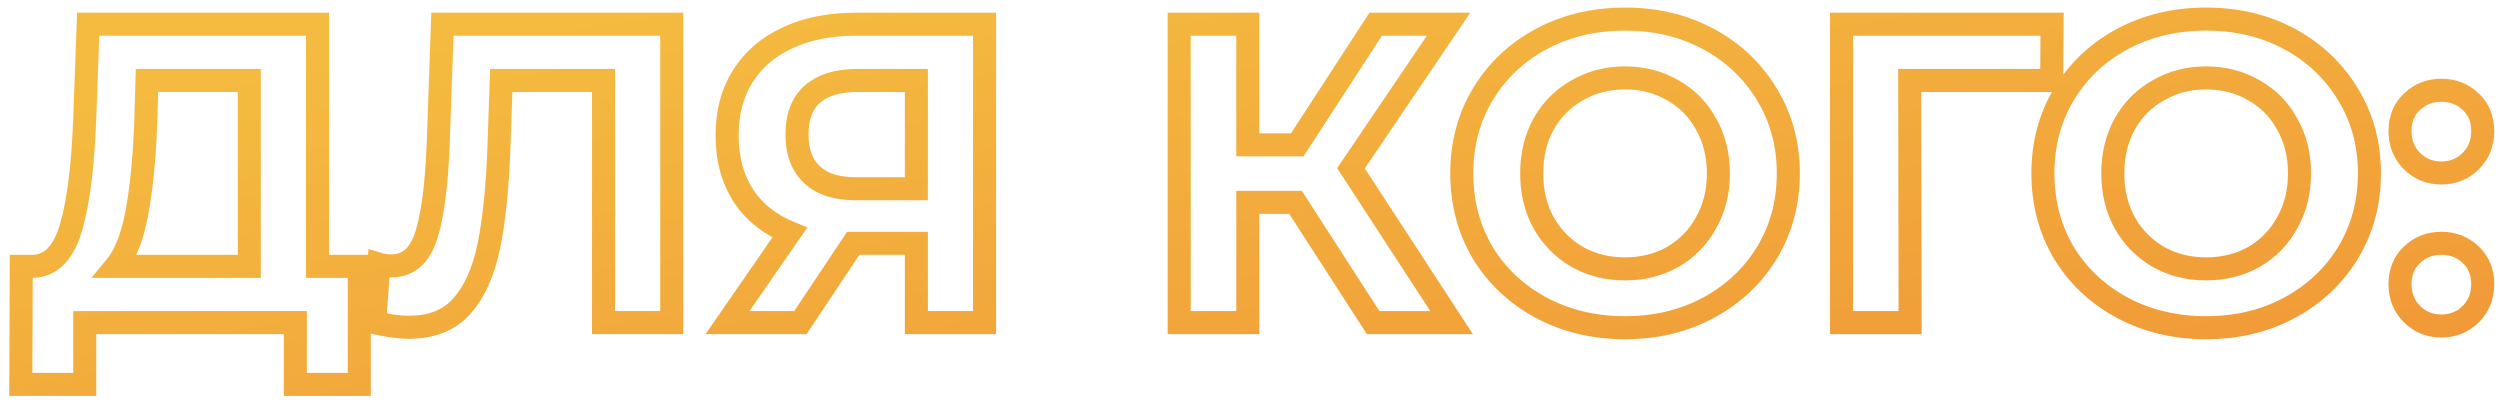<?xml version="1.0" encoding="UTF-8"?> <svg xmlns="http://www.w3.org/2000/svg" width="217" height="35" viewBox="0 0 217 35" fill="none"> <path d="M31.185 23.116H32.185V22.116H31.185V23.116ZM31.185 33.365V34.365H32.185V33.365H31.185ZM25.635 33.365H24.635V34.365H25.635V33.365ZM25.635 28H26.635V27H25.635V28ZM7.357 28V27H6.357V28H7.357ZM7.357 33.365V34.365H8.357V33.365H7.357ZM1.807 33.365L0.807 33.361L0.803 34.365H1.807V33.365ZM1.844 23.116V22.116H0.848L0.844 23.112L1.844 23.116ZM2.88 23.116V24.116H2.896L2.912 24.116L2.88 23.116ZM6.173 19.712L5.212 19.434L6.173 19.712ZM7.357 10.203L6.358 10.166L6.358 10.167L7.357 10.203ZM7.653 2.1V1.1H6.689L6.654 2.063L7.653 2.1ZM27.559 2.1H28.559V1.1H27.559V2.1ZM27.559 23.116H26.559V24.116H27.559V23.116ZM12.648 10.758L13.647 10.798L13.648 10.787L12.648 10.758ZM11.871 18.528L12.853 18.715L12.854 18.713L11.871 18.528ZM10.058 23.116L9.287 22.48L7.937 24.116H10.058V23.116ZM21.639 23.116V24.116H22.639V23.116H21.639ZM21.639 6.984H22.639V5.984H21.639V6.984ZM12.759 6.984V5.984H11.788L11.759 6.955L12.759 6.984ZM30.185 23.116V33.365H32.185V23.116H30.185ZM31.185 32.365H25.635V34.365H31.185V32.365ZM26.635 33.365V28H24.635V33.365H26.635ZM25.635 27H7.357V29H25.635V27ZM6.357 28V33.365H8.357V28H6.357ZM7.357 32.365H1.807V34.365H7.357V32.365ZM2.807 33.369L2.844 23.12L0.844 23.112L0.807 33.361L2.807 33.369ZM1.844 24.116H2.88V22.116H1.844V24.116ZM2.912 24.116C3.953 24.082 4.861 23.674 5.587 22.923C6.29 22.197 6.787 21.189 7.134 19.989L5.212 19.434C4.917 20.455 4.545 21.125 4.15 21.533C3.779 21.916 3.361 22.1 2.848 22.116L2.912 24.116ZM7.134 19.989C7.809 17.652 8.207 14.387 8.356 10.239L6.358 10.167C6.211 14.258 5.82 17.332 5.212 19.434L7.134 19.989ZM8.356 10.239L8.652 2.136L6.654 2.063L6.358 10.166L8.356 10.239ZM7.653 3.1H27.559V1.1H7.653V3.1ZM26.559 2.1V23.116H28.559V2.1H26.559ZM27.559 24.116H31.185V22.116H27.559V24.116ZM11.649 10.718C11.527 13.772 11.271 16.31 10.888 18.343L12.854 18.713C13.26 16.552 13.523 13.911 13.647 10.798L11.649 10.718ZM10.889 18.341C10.507 20.343 9.945 21.681 9.287 22.48L10.829 23.752C11.798 22.578 12.445 20.857 12.853 18.715L10.889 18.341ZM10.058 24.116H21.639V22.116H10.058V24.116ZM22.639 23.116V6.984H20.639V23.116H22.639ZM21.639 5.984H12.759V7.984H21.639V5.984ZM11.759 6.955L11.648 10.729L13.648 10.787L13.758 7.013L11.759 6.955ZM58.308 2.1H59.308V1.1H58.308V2.1ZM58.308 28V29H59.308V28H58.308ZM52.388 28H51.388V29H52.388V28ZM52.388 6.984H53.388V5.984H52.388V6.984ZM43.508 6.984V5.984H42.542L42.509 6.95L43.508 6.984ZM43.323 12.386L42.324 12.352L42.324 12.352L43.323 12.386ZM42.435 21.34L43.414 21.542L43.415 21.54L42.435 21.34ZM40.067 26.594L39.324 25.925L39.323 25.926L40.067 26.594ZM32.519 28L31.522 27.927L31.459 28.779L32.291 28.974L32.519 28ZM32.889 22.931L33.183 21.975L31.983 21.606L31.892 22.858L32.889 22.931ZM36.959 20.563L37.906 20.883L37.908 20.879L36.959 20.563ZM38.032 12.608L39.031 12.649L39.031 12.643L38.032 12.608ZM38.402 2.1V1.1H37.437L37.403 2.065L38.402 2.1ZM57.308 2.1V28H59.308V2.1H57.308ZM58.308 27H52.388V29H58.308V27ZM53.388 28V6.984H51.388V28H53.388ZM52.388 5.984H43.508V7.984H52.388V5.984ZM42.509 6.95L42.324 12.352L44.322 12.42L44.507 7.018L42.509 6.95ZM42.324 12.352C42.201 16 41.908 18.922 41.455 21.14L43.415 21.54C43.899 19.169 44.198 16.123 44.322 12.419L42.324 12.352ZM41.456 21.138C41.009 23.299 40.277 24.866 39.324 25.925L40.81 27.263C42.077 25.856 42.923 23.92 43.414 21.542L41.456 21.138ZM39.323 25.926C38.467 26.879 37.235 27.407 35.479 27.407V29.407C37.67 29.407 39.496 28.727 40.811 27.262L39.323 25.926ZM35.479 27.407C34.768 27.407 33.862 27.287 32.747 27.026L32.291 28.974C33.494 29.255 34.562 29.407 35.479 29.407V27.407ZM33.516 28.073L33.886 23.004L31.892 22.858L31.522 27.927L33.516 28.073ZM32.595 23.887C33.026 24.019 33.485 24.079 33.962 24.079V22.079C33.65 22.079 33.393 22.04 33.183 21.975L32.595 23.887ZM33.962 24.079C34.888 24.079 35.73 23.801 36.427 23.216C37.109 22.644 37.584 21.836 37.906 20.883L36.012 20.243C35.767 20.968 35.459 21.418 35.141 21.684C34.84 21.937 34.467 22.079 33.962 22.079V24.079ZM37.908 20.879C38.521 19.038 38.882 16.27 39.031 12.649L37.033 12.567C36.886 16.149 36.531 18.684 36.01 20.247L37.908 20.879ZM39.031 12.643L39.401 2.135L37.403 2.065L37.033 12.573L39.031 12.643ZM38.402 3.1H58.308V1.1H38.402V3.1ZM85.46 2.1H86.46V1.1H85.46V2.1ZM85.46 28V29H86.46V28H85.46ZM79.54 28H78.54V29H79.54V28ZM79.54 21.118H80.54V20.118H79.54V21.118ZM74.064 21.118V20.118H73.528L73.232 20.563L74.064 21.118ZM69.476 28V29H70.011L70.308 28.555L69.476 28ZM63.149 28L62.326 27.431L61.241 29H63.149V28ZM68.551 20.193L69.373 20.762L70.082 19.738L68.929 19.267L68.551 20.193ZM64.518 16.974L63.677 17.515L63.681 17.522L64.518 16.974ZM64.481 6.614L65.324 7.152L65.328 7.145L64.481 6.614ZM68.366 3.284L68.781 4.194L68.791 4.189L68.366 3.284ZM70.512 8.168L69.857 7.412L69.847 7.421L70.512 8.168ZM70.475 15.161L69.789 15.889L70.475 15.161ZM79.54 16.382V17.382H80.54V16.382H79.54ZM79.54 6.984H80.54V5.984H79.54V6.984ZM84.46 2.1V28H86.46V2.1H84.46ZM85.46 27H79.54V29H85.46V27ZM80.54 28V21.118H78.54V28H80.54ZM79.54 20.118H74.064V22.118H79.54V20.118ZM73.232 20.563L68.644 27.445L70.308 28.555L74.896 21.673L73.232 20.563ZM69.476 27H63.149V29H69.476V27ZM63.971 28.569L69.373 20.762L67.728 19.624L62.326 27.431L63.971 28.569ZM68.929 19.267C67.344 18.62 66.169 17.669 65.354 16.426L63.681 17.522C64.741 19.14 66.254 20.335 68.172 21.119L68.929 19.267ZM65.358 16.433C64.541 15.164 64.112 13.621 64.112 11.757H62.112C62.112 13.939 62.619 15.873 63.677 17.515L65.358 16.433ZM64.112 11.757C64.112 9.915 64.531 8.395 65.324 7.152L63.638 6.076C62.605 7.694 62.112 9.603 62.112 11.757H64.112ZM65.328 7.145C66.129 5.868 67.267 4.884 68.78 4.194L67.951 2.374C66.109 3.214 64.658 4.449 63.633 6.083L65.328 7.145ZM68.791 4.189C70.309 3.475 72.131 3.1 74.286 3.1V1.1C71.901 1.1 69.777 1.515 67.94 2.379L68.791 4.189ZM74.286 3.1H85.46V1.1H74.286V3.1ZM74.434 5.984C72.589 5.984 71.014 6.411 69.858 7.412L71.166 8.924C71.834 8.346 72.874 7.984 74.434 7.984V5.984ZM69.847 7.421C68.685 8.454 68.18 9.937 68.18 11.683H70.18C70.18 10.321 70.562 9.461 71.176 8.915L69.847 7.421ZM68.18 11.683C68.18 13.385 68.674 14.838 69.789 15.889L71.161 14.433C70.548 13.856 70.18 12.991 70.18 11.683H68.18ZM69.789 15.889C70.902 16.939 72.459 17.382 74.286 17.382V15.382C72.758 15.382 71.774 15.011 71.161 14.433L69.789 15.889ZM74.286 17.382H79.54V15.382H74.286V17.382ZM80.54 16.382V6.984H78.54V16.382H80.54ZM79.54 5.984H74.434V7.984H79.54V5.984ZM112.454 17.566L113.294 17.024L112.999 16.566H112.454V17.566ZM108.31 17.566V16.566H107.31V17.566H108.31ZM108.31 28V29H109.31V28H108.31ZM102.353 28H101.353V29H102.353V28ZM102.353 2.1V1.1H101.353V2.1H102.353ZM108.31 2.1H109.31V1.1H108.31V2.1ZM108.31 12.571H107.31V13.571H108.31V12.571ZM112.602 12.571V13.571H113.145L113.44 13.116L112.602 12.571ZM119.41 2.1V1.1H118.867L118.572 1.555L119.41 2.1ZM125.737 2.1L126.565 2.661L127.622 1.1H125.737V2.1ZM117.264 14.606L116.436 14.045L116.063 14.595L116.426 15.152L117.264 14.606ZM125.996 28V29H127.842L126.834 27.454L125.996 28ZM119.188 28L118.348 28.542L118.643 29H119.188V28ZM112.454 16.566H108.31V18.566H112.454V16.566ZM107.31 17.566V28H109.31V17.566H107.31ZM108.31 27H102.353V29H108.31V27ZM103.353 28V2.1H101.353V28H103.353ZM102.353 3.1H108.31V1.1H102.353V3.1ZM107.31 2.1V12.571H109.31V2.1H107.31ZM108.31 13.571H112.602V11.571H108.31V13.571ZM113.44 13.116L120.248 2.645L118.572 1.555L111.764 12.026L113.44 13.116ZM119.41 3.1H125.737V1.1H119.41V3.1ZM124.909 1.539L116.436 14.045L118.092 15.167L126.565 2.661L124.909 1.539ZM116.426 15.152L125.158 28.546L126.834 27.454L118.102 14.06L116.426 15.152ZM125.996 27H119.188V29H125.996V27ZM120.028 27.458L113.294 17.024L111.614 18.108L118.348 28.542L120.028 27.458ZM133.765 26.705L133.289 27.585L133.293 27.587L133.765 26.705ZM128.696 21.932L127.834 22.44L127.838 22.447L127.842 22.453L128.696 21.932ZM128.696 8.205L127.839 7.689L127.837 7.692L128.696 8.205ZM133.765 3.395L133.293 2.513L133.289 2.515L133.765 3.395ZM153.375 8.205L152.518 8.721L152.521 8.726L153.375 8.205ZM153.375 21.932L154.228 22.453L154.231 22.448L153.375 21.932ZM148.306 26.705L148.781 27.585L148.306 26.705ZM145.198 22.302L145.686 23.174L145.693 23.171L145.699 23.167L145.198 22.302ZM148.084 19.342L147.214 18.848L147.211 18.854L147.207 18.861L148.084 19.342ZM148.084 10.758L147.207 11.239L147.211 11.246L147.214 11.252L148.084 10.758ZM145.198 7.835L144.696 8.7L144.702 8.704L144.709 8.707L145.198 7.835ZM136.91 7.835L137.398 8.708L137.405 8.704L137.411 8.7L136.91 7.835ZM133.987 10.758L133.117 10.264L133.114 10.27L133.11 10.277L133.987 10.758ZM133.987 19.342L133.11 19.823L133.114 19.83L133.117 19.836L133.987 19.342ZM136.91 22.302L136.408 23.167L136.414 23.171L136.421 23.174L136.91 22.302ZM141.054 27.444C138.514 27.444 136.248 26.898 134.236 25.823L133.293 27.587C135.622 28.831 138.216 29.444 141.054 29.444V27.444ZM134.24 25.825C132.245 24.747 130.688 23.278 129.549 21.411L127.842 22.453C129.17 24.631 130.992 26.344 133.289 27.585L134.24 25.825ZM129.557 21.424C128.445 19.541 127.883 17.425 127.883 15.05H125.883C125.883 17.757 126.529 20.228 127.834 22.44L129.557 21.424ZM127.883 15.05C127.883 12.675 128.445 10.573 129.554 8.718L127.837 7.692C126.529 9.882 125.883 12.343 125.883 15.05H127.883ZM129.552 8.721C130.691 6.83 132.248 5.351 134.24 4.275L133.289 2.515C130.989 3.758 129.167 5.485 127.839 7.689L129.552 8.721ZM134.236 4.277C136.248 3.202 138.514 2.656 141.054 2.656V0.656C138.216 0.656 135.622 1.269 133.293 2.513L134.236 4.277ZM141.054 2.656C143.594 2.656 145.845 3.202 147.83 4.275L148.781 2.515C146.474 1.269 143.891 0.656 141.054 0.656V2.656ZM147.83 4.275C149.822 5.351 151.379 6.83 152.518 8.721L154.231 7.689C152.904 5.485 151.081 3.758 148.781 2.515L147.83 4.275ZM152.521 8.726C153.652 10.58 154.225 12.679 154.225 15.05H156.225C156.225 12.339 155.564 9.875 154.228 7.684L152.521 8.726ZM154.225 15.05C154.225 17.421 153.652 19.534 152.518 21.416L154.231 22.448C155.564 20.235 156.225 17.761 156.225 15.05H154.225ZM152.521 21.411C151.382 23.278 149.825 24.747 147.83 25.825L148.781 27.585C151.078 26.344 152.9 24.631 154.228 22.453L152.521 21.411ZM147.83 25.825C145.845 26.898 143.594 27.444 141.054 27.444V29.444C143.891 29.444 146.474 28.831 148.781 27.585L147.83 25.825ZM141.054 24.338C142.74 24.338 144.291 23.956 145.686 23.174L144.709 21.43C143.637 22.03 142.426 22.338 141.054 22.338V24.338ZM145.699 23.167C147.091 22.36 148.182 21.24 148.96 19.823L147.207 18.861C146.603 19.96 145.771 20.814 144.696 21.437L145.699 23.167ZM148.953 19.836C149.763 18.412 150.157 16.808 150.157 15.05H148.157C148.157 16.499 147.835 17.756 147.214 18.848L148.953 19.836ZM150.157 15.05C150.157 13.293 149.763 11.688 148.953 10.264L147.214 11.252C147.835 12.344 148.157 13.601 148.157 15.05H150.157ZM148.96 10.277C148.181 8.857 147.086 7.746 145.686 6.962L144.709 8.707C145.776 9.305 146.605 10.143 147.207 11.239L148.96 10.277ZM145.699 6.97C144.302 6.16 142.746 5.762 141.054 5.762V7.762C142.42 7.762 143.626 8.08 144.696 8.7L145.699 6.97ZM141.054 5.762C139.361 5.762 137.805 6.16 136.408 6.97L137.411 8.7C138.481 8.08 139.687 7.762 141.054 7.762V5.762ZM136.421 6.962C135.025 7.744 133.92 8.851 133.117 10.264L134.856 11.252C135.483 10.149 136.328 9.307 137.398 8.708L136.421 6.962ZM133.11 10.277C132.329 11.699 131.951 13.299 131.951 15.05H133.951C133.951 13.595 134.263 12.333 134.863 11.239L133.11 10.277ZM131.951 15.05C131.951 16.802 132.329 18.401 133.11 19.823L134.863 18.861C134.263 17.767 133.951 16.505 133.951 15.05H131.951ZM133.117 19.836C133.919 21.246 135.019 22.361 136.408 23.167L137.411 21.437C136.334 20.812 135.485 19.954 134.856 18.848L133.117 19.836ZM136.421 23.174C137.816 23.956 139.368 24.338 141.054 24.338V22.338C139.681 22.338 138.47 22.03 137.398 21.43L136.421 23.174ZM178.083 6.984V7.984H179.076L179.083 6.992L178.083 6.984ZM165.762 6.984V5.984H164.76L164.762 6.986L165.762 6.984ZM165.799 28V29H166.801L166.799 27.998L165.799 28ZM159.842 28H158.842V29H159.842V28ZM159.842 2.1V1.1H158.842V2.1H159.842ZM178.12 2.1L179.12 2.108L179.128 1.1H178.12V2.1ZM178.083 5.984H165.762V7.984H178.083V5.984ZM164.762 6.986L164.799 28.002L166.799 27.998L166.762 6.982L164.762 6.986ZM165.799 27H159.842V29H165.799V27ZM160.842 28V2.1H158.842V28H160.842ZM159.842 3.1H178.12V1.1H159.842V3.1ZM177.12 2.092L177.083 6.976L179.083 6.992L179.12 2.108L177.12 2.092ZM184.206 26.705L183.731 27.585L183.735 27.587L184.206 26.705ZM179.137 21.932L178.276 22.44L178.279 22.447L178.283 22.453L179.137 21.932ZM179.137 8.205L178.28 7.689L178.279 7.692L179.137 8.205ZM184.206 3.395L183.735 2.513L183.731 2.515L184.206 3.395ZM203.816 8.205L202.959 8.721L202.962 8.726L203.816 8.205ZM203.816 21.932L204.67 22.453L204.673 22.448L203.816 21.932ZM198.747 26.705L199.222 27.585L198.747 26.705ZM195.639 22.302L196.128 23.174L196.134 23.171L196.141 23.167L195.639 22.302ZM198.525 19.342L197.656 18.848L197.652 18.854L197.648 18.861L198.525 19.342ZM198.525 10.758L197.648 11.239L197.652 11.246L197.656 11.252L198.525 10.758ZM195.639 7.835L195.137 8.7L195.144 8.704L195.15 8.707L195.639 7.835ZM187.351 7.835L187.84 8.708L187.846 8.704L187.853 8.7L187.351 7.835ZM184.428 10.758L183.559 10.264L183.555 10.27L183.551 10.277L184.428 10.758ZM184.428 19.342L183.551 19.823L183.555 19.83L183.559 19.836L184.428 19.342ZM187.351 22.302L186.849 23.167L186.856 23.171L186.862 23.174L187.351 22.302ZM191.495 27.444C188.955 27.444 186.69 26.898 184.677 25.823L183.735 27.587C186.064 28.831 188.658 29.444 191.495 29.444V27.444ZM184.681 25.825C182.686 24.747 181.129 23.278 179.991 21.411L178.283 22.453C179.611 24.631 181.434 26.344 183.731 27.585L184.681 25.825ZM179.998 21.424C178.887 19.541 178.324 17.425 178.324 15.05H176.324C176.324 17.757 176.97 20.228 178.276 22.44L179.998 21.424ZM178.324 15.05C178.324 12.675 178.887 10.573 179.995 8.718L178.279 7.692C176.97 9.882 176.324 12.343 176.324 15.05H178.324ZM179.994 8.721C181.133 6.83 182.689 5.351 184.681 4.275L183.731 2.515C181.431 3.758 179.608 5.485 178.28 7.689L179.994 8.721ZM184.677 4.277C186.69 3.202 188.955 2.656 191.495 2.656V0.656C188.658 0.656 186.064 1.269 183.735 2.513L184.677 4.277ZM191.495 2.656C194.035 2.656 196.286 3.202 198.272 4.275L199.222 2.515C196.916 1.269 194.332 0.656 191.495 0.656V2.656ZM198.272 4.275C200.264 5.351 201.82 6.83 202.959 8.721L204.673 7.689C203.345 5.485 201.522 3.758 199.222 2.515L198.272 4.275ZM202.962 8.726C204.093 10.58 204.666 12.679 204.666 15.05H206.666C206.666 12.339 206.006 9.875 204.67 7.684L202.962 8.726ZM204.666 15.05C204.666 17.421 204.093 19.534 202.959 21.416L204.673 22.448C206.006 20.235 206.666 17.761 206.666 15.05H204.666ZM202.962 21.411C201.824 23.278 200.267 24.747 198.272 25.825L199.222 27.585C201.519 26.344 203.341 24.631 204.67 22.453L202.962 21.411ZM198.272 25.825C196.286 26.898 194.035 27.444 191.495 27.444V29.444C194.332 29.444 196.916 28.831 199.222 27.585L198.272 25.825ZM191.495 24.338C193.181 24.338 194.733 23.956 196.128 23.174L195.15 21.43C194.078 22.03 192.868 22.338 191.495 22.338V24.338ZM196.141 23.167C197.533 22.36 198.624 21.24 199.402 19.823L197.648 18.861C197.045 19.96 196.212 20.814 195.137 21.437L196.141 23.167ZM199.394 19.836C200.204 18.412 200.598 16.808 200.598 15.05H198.598C198.598 16.499 198.276 17.756 197.656 18.848L199.394 19.836ZM200.598 15.05C200.598 13.293 200.204 11.688 199.394 10.264L197.656 11.252C198.276 12.344 198.598 13.601 198.598 15.05H200.598ZM199.402 10.277C198.622 8.857 197.527 7.746 196.128 6.962L195.15 8.707C196.218 9.305 197.046 10.143 197.648 11.239L199.402 10.277ZM196.141 6.97C194.744 6.16 193.187 5.762 191.495 5.762V7.762C192.861 7.762 194.067 8.08 195.137 8.7L196.141 6.97ZM191.495 5.762C189.803 5.762 188.246 6.16 186.849 6.97L187.853 8.7C188.923 8.08 190.129 7.762 191.495 7.762V5.762ZM186.862 6.962C185.466 7.744 184.362 8.851 183.559 10.264L185.297 11.252C185.925 10.149 186.769 9.307 187.84 8.708L186.862 6.962ZM183.551 10.277C182.771 11.699 182.392 13.299 182.392 15.05H184.392C184.392 13.595 184.704 12.333 185.305 11.239L183.551 10.277ZM182.392 15.05C182.392 16.802 182.771 18.401 183.551 19.823L185.305 18.861C184.704 17.767 184.392 16.505 184.392 15.05H182.392ZM183.559 19.836C184.36 21.246 185.46 22.361 186.849 23.167L187.853 21.437C186.775 20.812 185.926 19.954 185.297 18.848L183.559 19.836ZM186.862 23.174C188.257 23.956 189.809 24.338 191.495 24.338V22.338C190.122 22.338 188.912 22.03 187.84 21.43L186.862 23.174ZM209.358 8.834L210.039 9.567L210.046 9.56L210.053 9.554L209.358 8.834ZM214.464 8.834L213.77 9.554L213.777 9.56L213.784 9.567L214.464 8.834ZM214.464 13.977L213.757 13.27L214.464 13.977ZM209.358 27.26L210.066 26.553L209.358 27.26ZM209.358 22.117L210.039 22.85L210.046 22.843L210.053 22.837L209.358 22.117ZM214.464 22.117L213.77 22.837L213.777 22.843L213.784 22.85L214.464 22.117ZM214.464 27.26L213.757 26.553L214.464 27.26ZM211.911 14.013C211.155 14.013 210.561 13.766 210.066 13.27L208.651 14.684C209.537 15.57 210.645 16.013 211.911 16.013V14.013ZM210.066 13.27C209.575 12.779 209.322 12.176 209.322 11.387H207.322C207.322 12.67 207.761 13.794 208.651 14.684L210.066 13.27ZM209.322 11.387C209.322 10.566 209.579 9.994 210.039 9.567L208.678 8.101C207.757 8.956 207.322 10.087 207.322 11.387H209.322ZM210.053 9.554C210.546 9.078 211.144 8.835 211.911 8.835V6.835C210.657 6.835 209.552 7.258 208.664 8.114L210.053 9.554ZM211.911 8.835C212.679 8.835 213.277 9.078 213.77 9.554L215.159 8.114C214.271 7.258 213.166 6.835 211.911 6.835V8.835ZM213.784 9.567C214.244 9.994 214.5 10.566 214.5 11.387H216.5C216.5 10.087 216.066 8.956 215.145 8.101L213.784 9.567ZM214.5 11.387C214.5 12.176 214.248 12.779 213.757 13.27L215.172 14.684C216.062 13.794 216.5 12.67 216.5 11.387H214.5ZM213.757 13.27C213.262 13.766 212.668 14.013 211.911 14.013V16.013C213.178 16.013 214.286 15.57 215.172 14.684L213.757 13.27ZM211.911 27.296C211.155 27.296 210.561 27.049 210.066 26.553L208.651 27.967C209.537 28.853 210.645 29.296 211.911 29.296V27.296ZM210.066 26.553C209.575 26.062 209.322 25.459 209.322 24.67H207.322C207.322 25.953 207.761 27.077 208.651 27.967L210.066 26.553ZM209.322 24.67C209.322 23.849 209.579 23.277 210.039 22.85L208.678 21.384C207.757 22.239 207.322 23.37 207.322 24.67H209.322ZM210.053 22.837C210.546 22.361 211.144 22.118 211.911 22.118V20.118C210.657 20.118 209.552 20.541 208.664 21.397L210.053 22.837ZM211.911 22.118C212.679 22.118 213.277 22.361 213.77 22.837L215.159 21.397C214.271 20.541 213.166 20.118 211.911 20.118V22.118ZM213.784 22.85C214.244 23.277 214.5 23.849 214.5 24.67H216.5C216.5 23.37 216.066 22.239 215.145 21.384L213.784 22.85ZM214.5 24.67C214.5 25.459 214.248 26.062 213.757 26.553L215.172 27.967C216.062 27.077 216.5 25.953 216.5 24.67H214.5ZM213.757 26.553C213.262 27.049 212.668 27.296 211.911 27.296V29.296C213.178 29.296 214.286 28.853 215.172 27.967L213.757 26.553Z" fill="url(#paint0_linear)"></path> <defs> <linearGradient id="paint0_linear" x1="109" y1="-8" x2="124.215" y2="83.965" gradientUnits="userSpaceOnUse"> <stop stop-color="#F4BB40"></stop> <stop offset="1" stop-color="#EE8131"></stop> </linearGradient> </defs> </svg> 